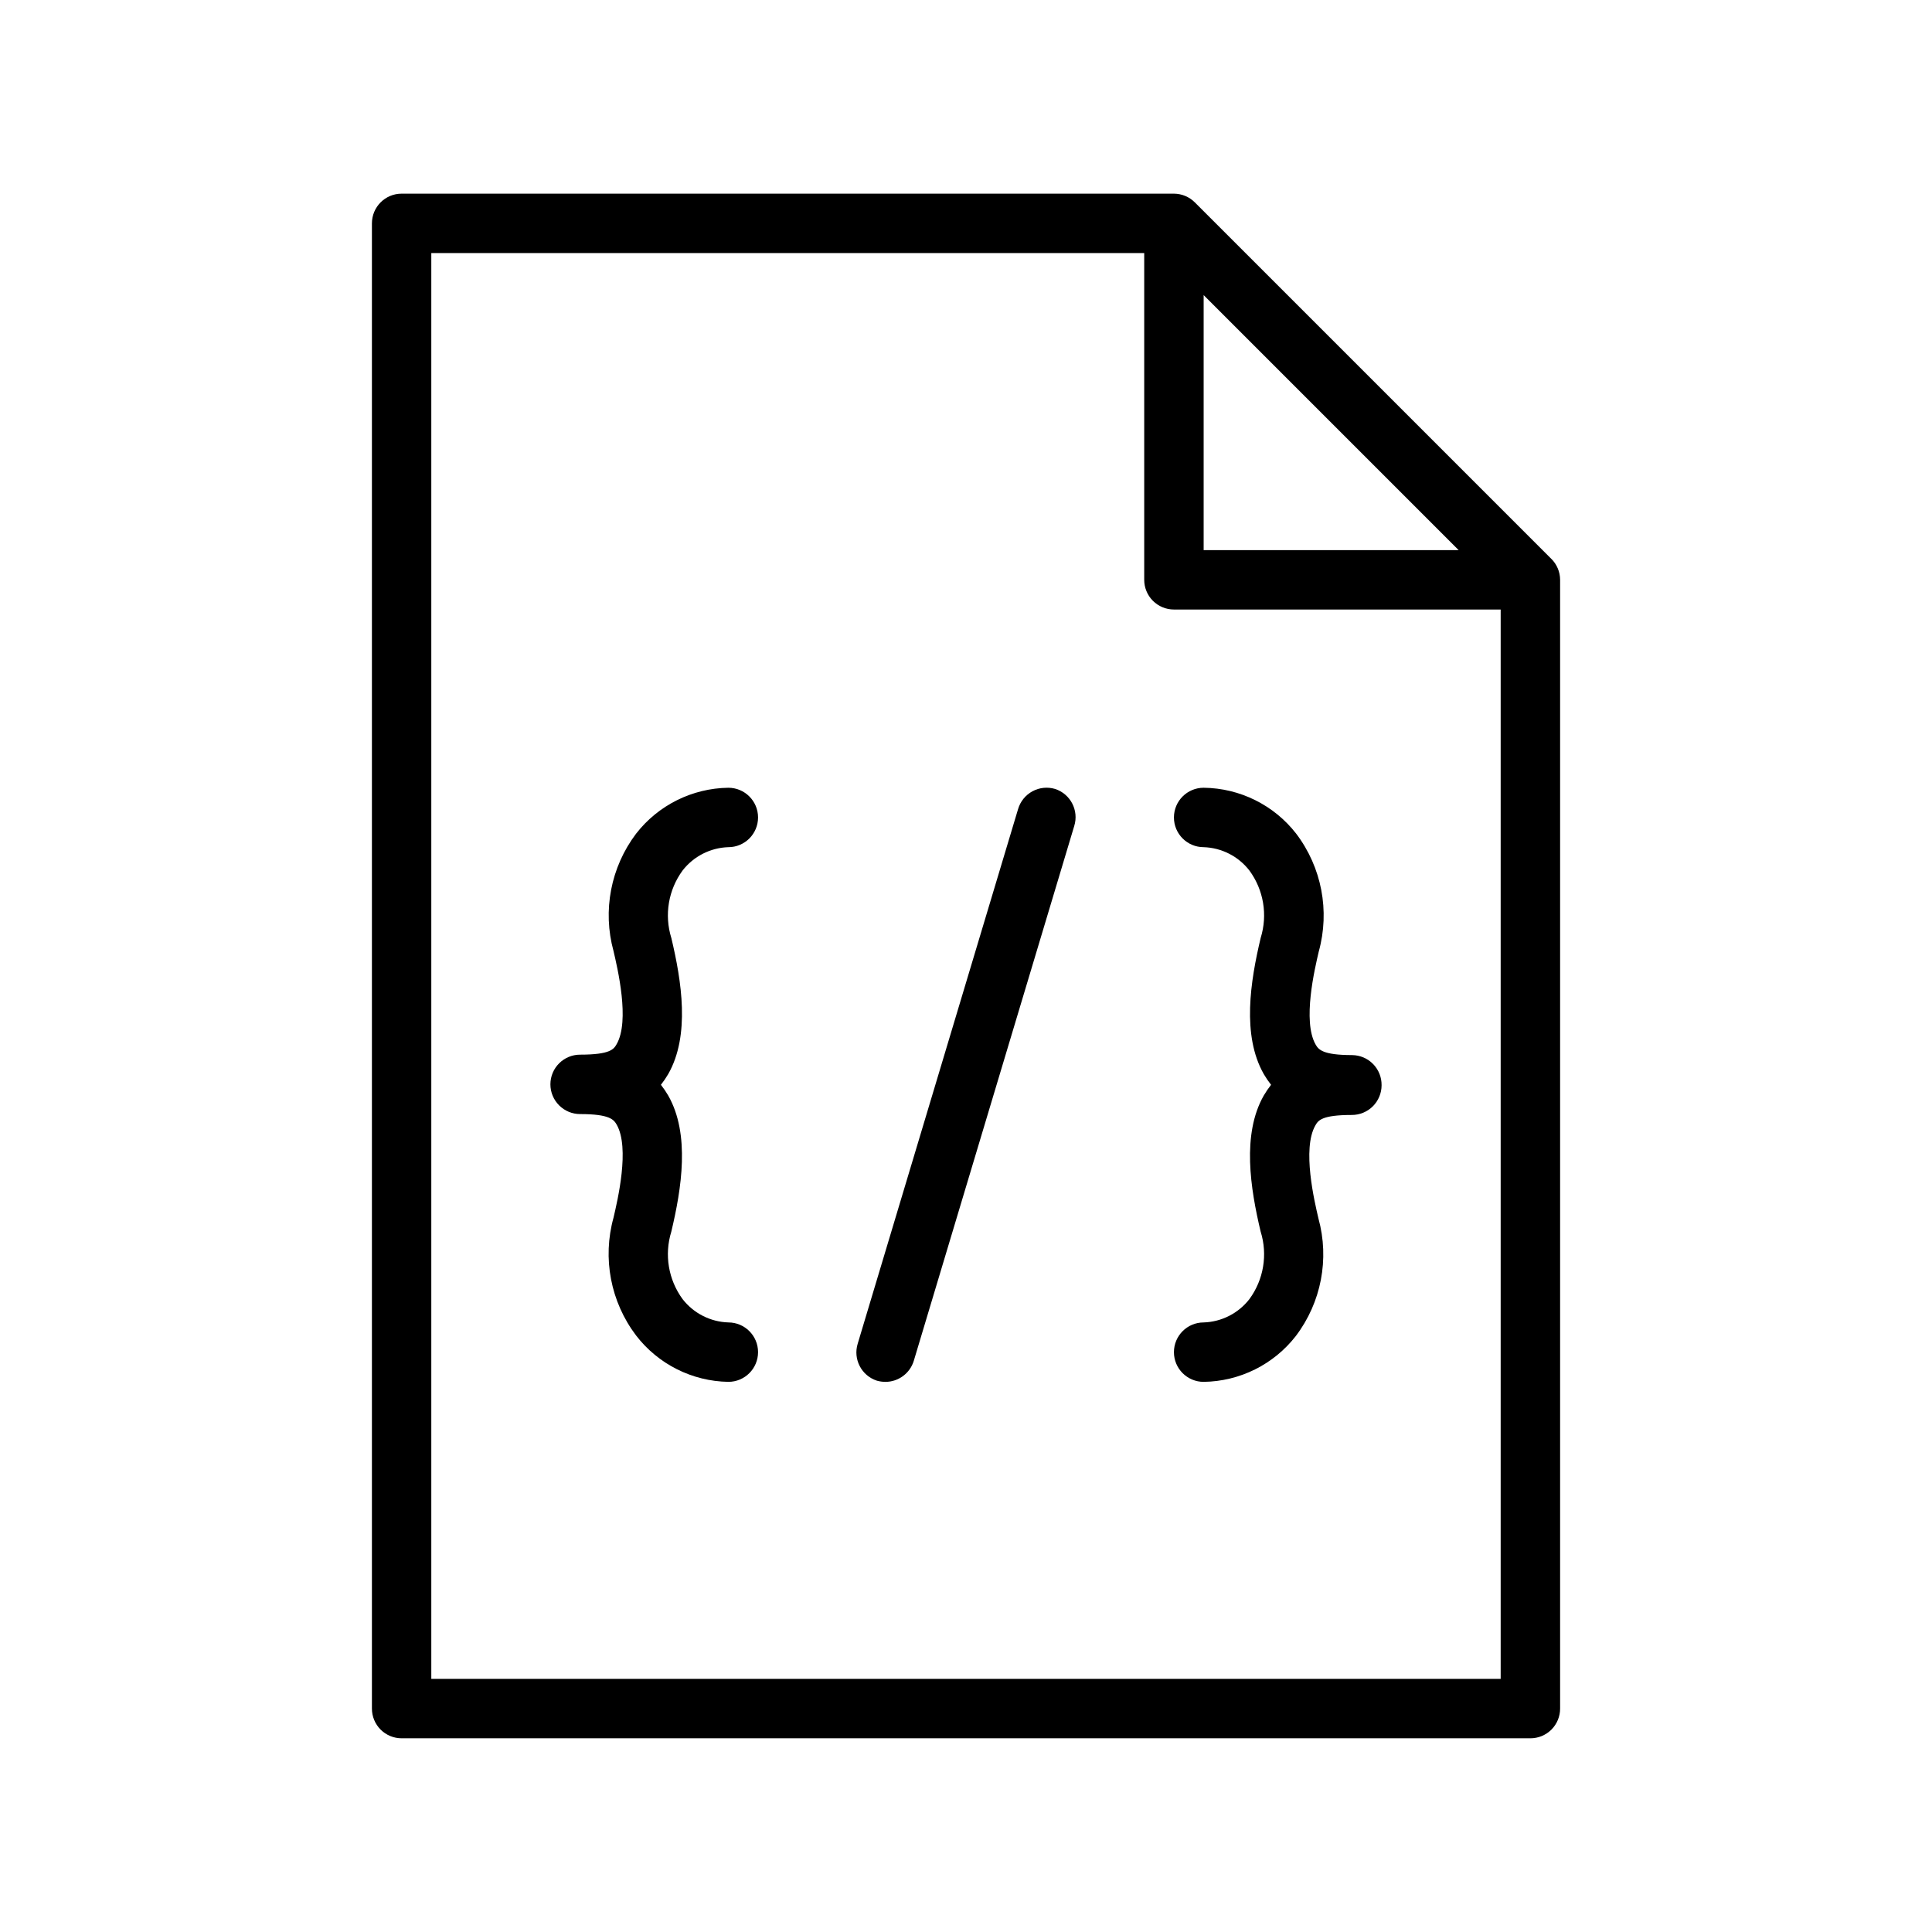 <?xml version="1.0" encoding="UTF-8"?>
<!-- Uploaded to: ICON Repo, www.svgrepo.com, Generator: ICON Repo Mixer Tools -->
<svg fill="#000000" width="800px" height="800px" version="1.1" viewBox="144 144 512 512" xmlns="http://www.w3.org/2000/svg">
 <g>
  <path d="m337.02 368.51c4.348 0 7.871-3.527 7.871-7.875 0-4.348-3.523-7.871-7.871-7.871-9.574 0.129-18.57 4.606-24.445 12.164-6.723 8.883-8.934 20.391-5.981 31.133 1.062 4.566 4.367 18.461 0.828 24.641-0.746 1.301-1.613 2.793-9.684 2.793-4.348 0-7.875 3.523-7.875 7.871 0 2.09 0.832 4.09 2.309 5.566 1.477 1.477 3.477 2.309 5.566 2.309 7.871 0 8.934 1.496 9.684 2.793 3.543 6.18 0.234 20.074-0.828 24.641-2.992 10.777-0.777 22.336 5.981 31.25 5.852 7.606 14.852 12.125 24.445 12.281 4.348 0 7.871-3.523 7.871-7.871 0-4.348-3.523-7.875-7.871-7.875-4.758-0.152-9.203-2.418-12.125-6.176-3.773-5.148-4.883-11.777-2.992-17.871 2.715-11.414 5.039-25.82-0.828-36.094h0.004c-0.578-0.988-1.223-1.934-1.93-2.832 0.707-0.902 1.352-1.848 1.93-2.836 5.863-10.273 3.543-24.68 0.828-36.094h-0.004c-1.891-6.094-0.781-12.723 2.992-17.867 2.922-3.762 7.367-6.023 12.125-6.18z"/>
  <path d="m423.61 353.08c-2.004-0.598-4.164-0.375-6 0.621-1.84 0.996-3.207 2.688-3.801 4.691l-42.508 141.7c-1.266 4.106 0.996 8.469 5.078 9.801 0.73 0.203 1.484 0.309 2.242 0.316 3.488 0.004 6.562-2.285 7.559-5.629l42.508-141.7c1.266-4.106-0.992-8.469-5.078-9.801z"/>
  <path d="m555.12 292.11-94.465-94.465c-1.469-1.48-3.465-2.312-5.551-2.324h-204.67c-4.348 0-7.871 3.527-7.871 7.875v393.6c0 2.086 0.828 4.09 2.305 5.566 1.477 1.473 3.481 2.305 5.566 2.305h299.14c2.09 0 4.09-0.832 5.566-2.305 1.477-1.477 2.305-3.481 2.305-5.566v-299.14c-0.008-2.086-0.844-4.082-2.32-5.551zm-92.141-69.906 67.578 67.582h-67.578zm-204.68 366.72v-377.86h188.93v86.594c0 2.086 0.828 4.09 2.305 5.566 1.477 1.473 3.481 2.305 5.566 2.305h86.594v283.39z"/>
  <path d="m502.34 423.61c-7.871 0-8.934-1.496-9.684-2.793-3.543-6.18-0.234-20.074 0.828-24.641 2.988-10.781 0.777-22.336-5.984-31.25-5.891-7.582-14.922-12.059-24.52-12.164-4.348 0-7.875 3.523-7.875 7.871 0 4.348 3.527 7.875 7.875 7.875 4.758 0.156 9.199 2.418 12.121 6.18 3.777 5.144 4.887 11.773 2.992 17.867-2.715 11.414-5.039 25.82 0.828 36.094h-0.004c0.582 0.988 1.223 1.934 1.93 2.836-0.707 0.898-1.348 1.844-1.93 2.832-5.863 10.273-3.543 24.68-0.828 36.094h0.004c1.895 6.094 0.785 12.723-2.992 17.871-2.922 3.758-7.363 6.023-12.121 6.176-4.348 0-7.875 3.527-7.875 7.875 0 4.348 3.527 7.871 7.875 7.871 9.57-0.129 18.566-4.602 24.441-12.164 6.723-8.883 8.934-20.387 5.981-31.133-1.062-4.566-4.367-18.461-0.828-24.641 0.746-1.301 1.613-2.793 9.684-2.793h0.004c2.086 0 4.09-0.828 5.566-2.305 1.473-1.477 2.305-3.481 2.305-5.566 0.031-2.094-0.773-4.117-2.238-5.617-1.461-1.5-3.461-2.352-5.555-2.375z"/>
 </g>
</svg>
